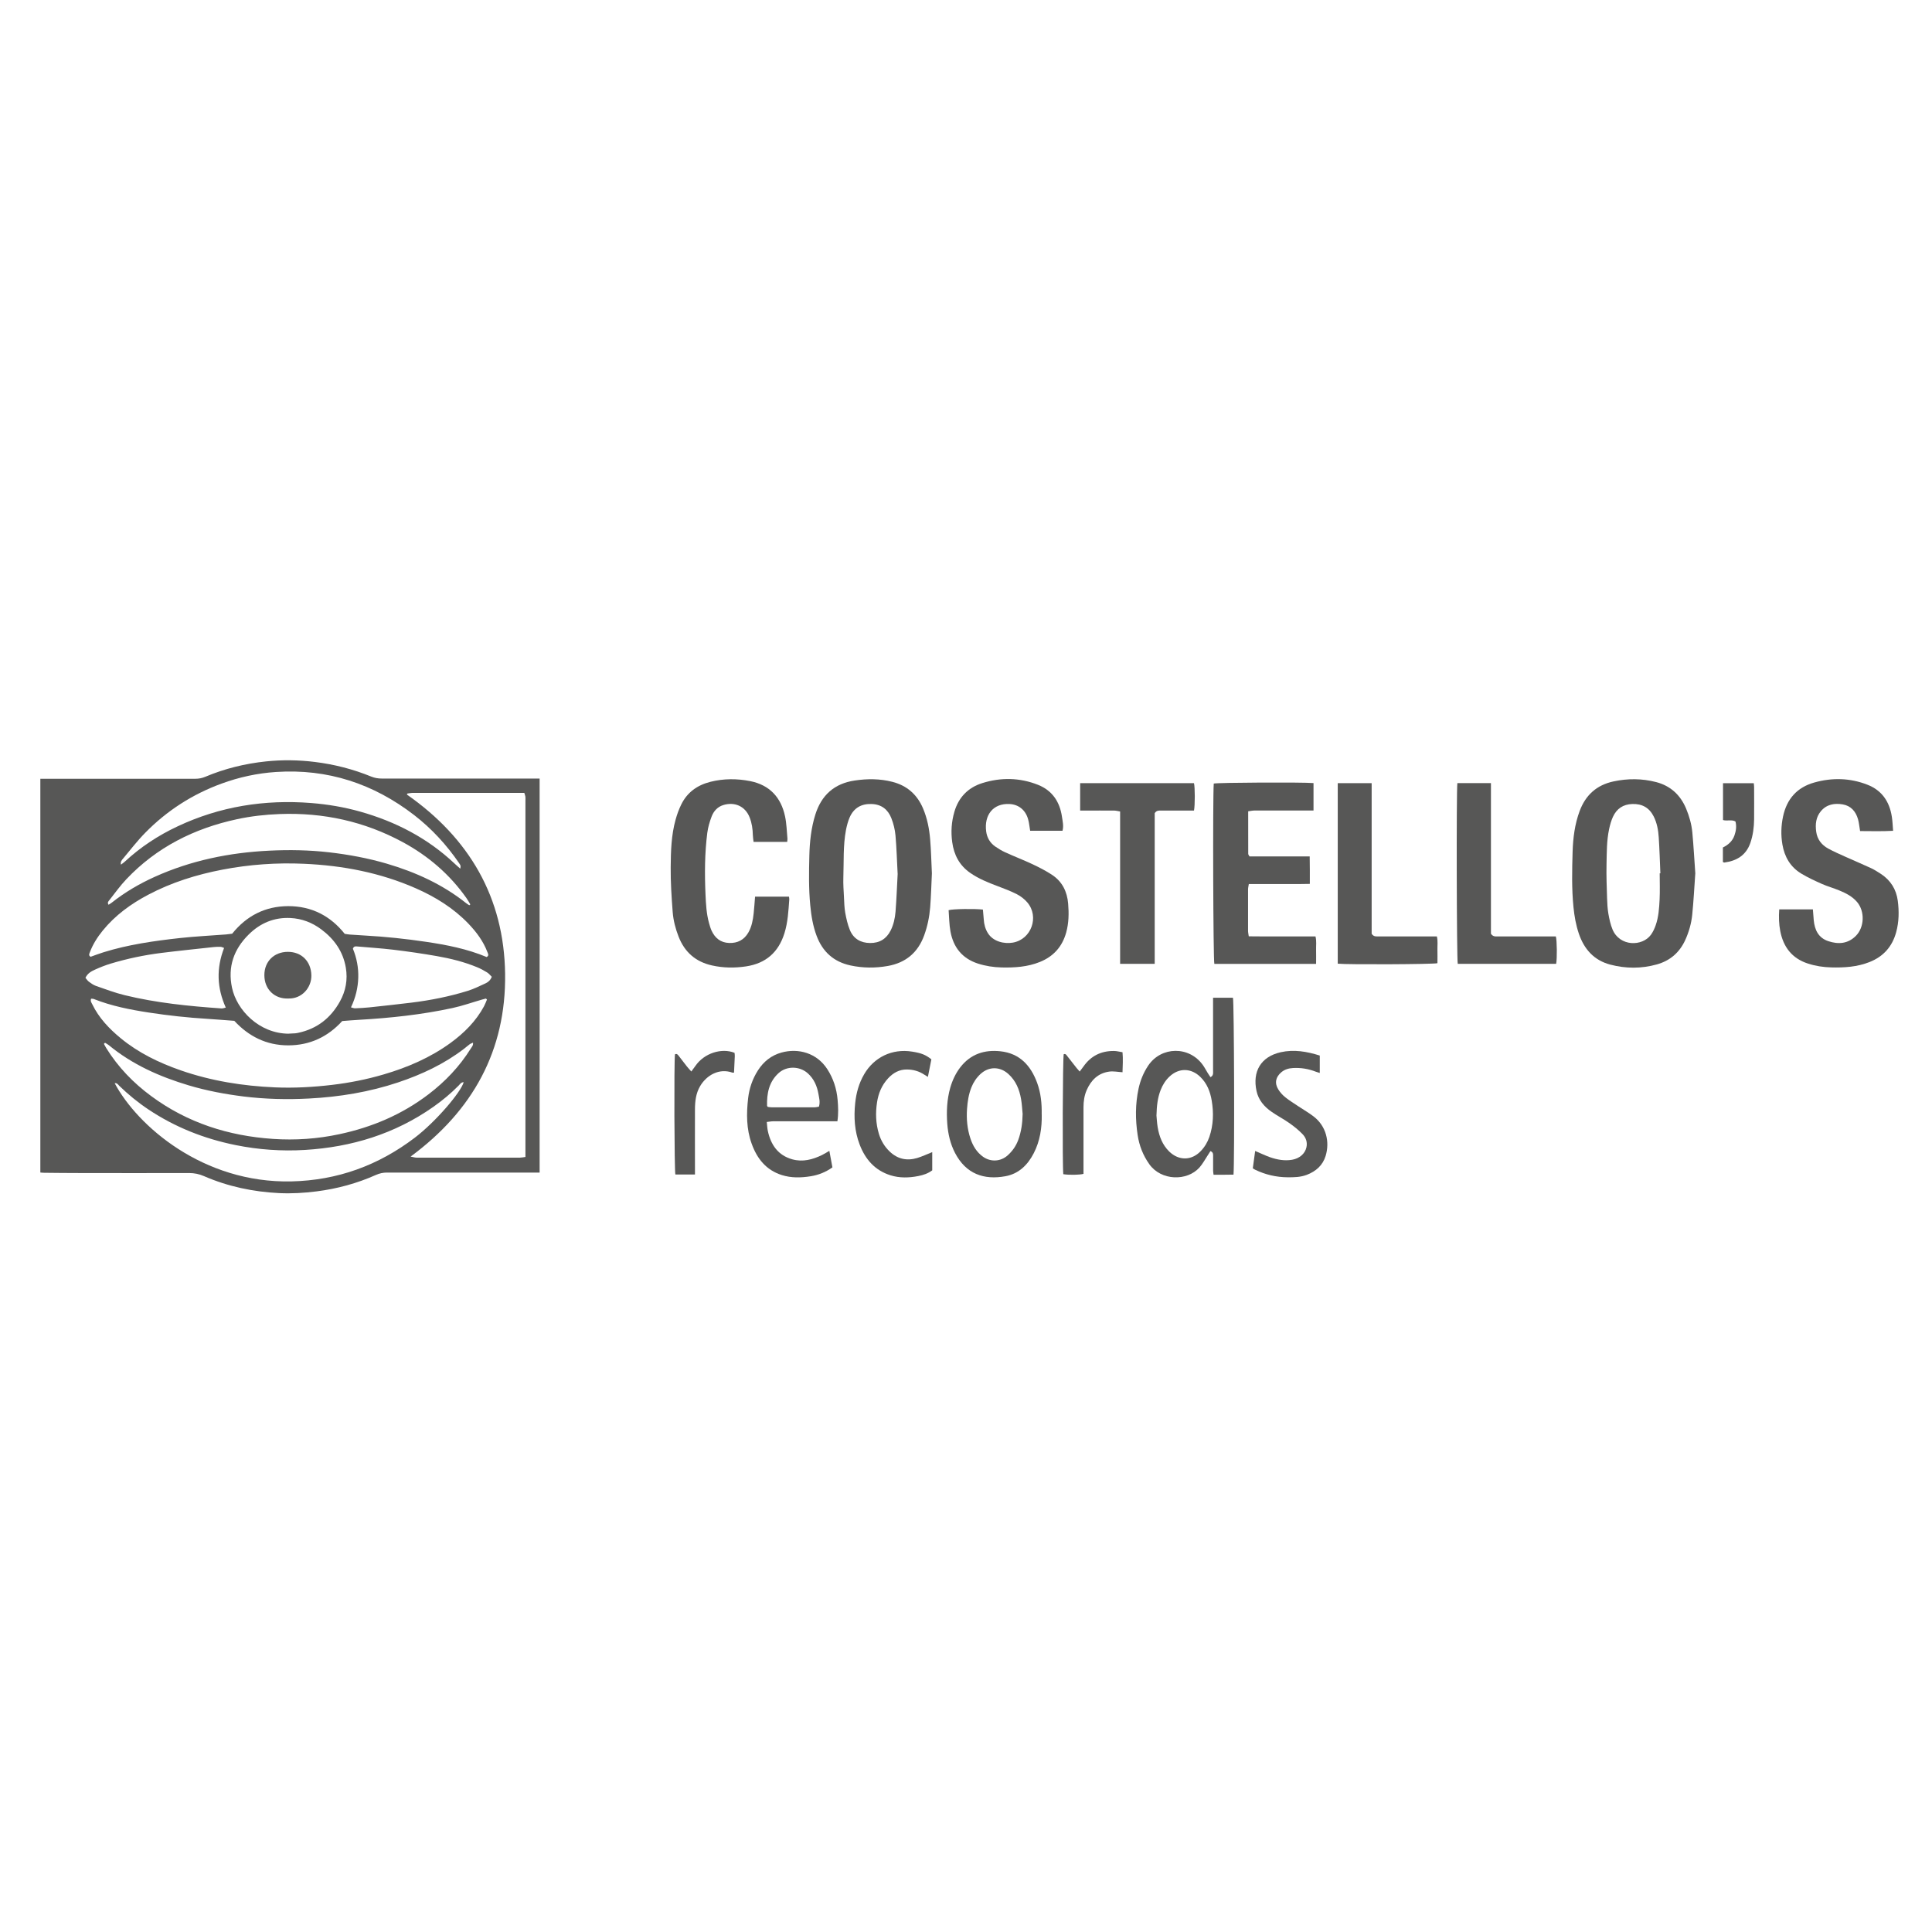 <?xml version="1.0" encoding="UTF-8"?> <svg xmlns="http://www.w3.org/2000/svg" xmlns:xlink="http://www.w3.org/1999/xlink" width="1080" zoomAndPan="magnify" viewBox="0 0 810 810" height="1080" preserveAspectRatio="xMidYMid meet" version="1.0"><path fill="#575756" d="M 226.238 326.41 L 226.238 491.621 L 223.652 491.621 C 203.176 491.621 182.703 491.621 162.23 491.605 C 160.609 491.605 159.137 491.926 157.664 492.574 C 149.699 496.133 141.379 498.398 132.695 499.496 C 127.48 500.16 122.25 500.465 117.02 500.215 C 106.129 499.676 95.574 497.465 85.527 493.098 C 83.496 492.215 81.484 491.801 79.289 491.801 C 63.922 491.836 48.535 491.836 33.164 491.801 C 28.273 491.801 23.402 491.746 18.516 491.695 C 18.027 491.695 17.527 491.641 16.914 491.586 L 16.914 326.5 C 17.742 326.5 18.586 326.5 19.414 326.5 C 40.246 326.5 61.082 326.5 81.914 326.5 C 83.371 326.5 84.699 326.246 86.066 325.672 C 94.246 322.219 102.785 320.137 111.59 319.219 C 118.387 318.516 125.18 318.605 131.992 319.453 C 140.156 320.457 148.027 322.473 155.633 325.582 C 157.051 326.156 158.488 326.41 160.02 326.41 C 181.141 326.391 202.262 326.41 223.383 326.41 C 224.227 326.41 225.07 326.41 226.188 326.41 Z M 204.039 401.242 C 205.117 400.594 204.633 399.91 204.383 399.262 C 202.637 394.609 199.727 390.727 196.328 387.184 C 190.055 380.676 182.504 376.02 174.289 372.406 C 159.391 365.863 143.68 362.863 127.52 362.145 C 116.016 361.621 104.582 362.43 93.238 364.605 C 82.398 366.691 71.957 369.945 62.176 375.105 C 54.879 378.949 48.281 383.734 43.031 390.203 C 40.805 392.953 38.934 395.902 37.676 399.227 C 37.426 399.91 37.027 400.574 38 401.133 C 39.762 400.504 41.559 399.82 43.391 399.246 C 53.836 395.992 64.641 394.48 75.461 393.277 C 81.879 392.578 88.332 392.27 94.766 391.77 C 95.613 391.695 96.457 391.57 97.336 391.461 C 103.395 383.914 111.23 379.922 120.867 379.902 C 130.574 379.902 138.484 383.93 144.523 391.516 C 145.297 391.625 145.996 391.785 146.699 391.82 C 148.836 391.984 150.996 392.129 153.133 392.234 C 161.652 392.703 170.137 393.602 178.586 394.859 C 187.25 396.137 195.824 397.809 203.984 401.223 Z M 204.164 419.074 C 204.023 418.93 203.879 418.785 203.734 418.641 C 203.215 418.785 202.691 418.91 202.172 419.055 C 197.98 420.258 193.848 421.734 189.586 422.648 C 176.734 425.418 163.703 426.801 150.582 427.559 C 148.297 427.684 146.016 427.879 143.48 428.078 C 137.496 434.641 130 438.27 120.832 438.27 C 111.645 438.27 104.223 434.461 98.234 427.988 C 94.336 427.699 90.688 427.395 87.035 427.16 C 78.805 426.66 70.605 425.777 62.445 424.52 C 54.574 423.316 46.773 421.785 39.328 418.84 C 38.988 418.695 38.559 418.75 38.199 418.715 C 37.801 419.719 38.359 420.387 38.684 421.051 C 41.469 426.785 45.766 431.297 50.617 435.285 C 58.078 441.434 66.652 445.57 75.711 448.73 C 88.547 453.191 101.812 455.312 115.348 455.887 C 123.328 456.227 131.273 455.777 139.203 454.844 C 146.555 453.98 153.781 452.543 160.863 450.457 C 170.91 447.512 180.438 443.41 188.941 437.211 C 194.621 433.059 199.527 428.168 202.906 421.93 C 203.395 421.016 203.754 420.023 204.164 419.074 Z M 219.785 332.414 C 218.941 332.414 218.188 332.414 217.414 332.414 C 212.164 332.414 206.918 332.414 201.668 332.414 C 192.176 332.414 182.703 332.414 173.211 332.414 C 172.402 332.414 171.613 332.594 170.805 332.684 C 170.73 332.824 170.66 332.969 170.586 333.113 C 196.777 351.414 211.34 376.289 211.77 408.289 C 212.199 440.375 198.254 465.664 172.152 484.898 C 173.23 485.098 173.949 485.348 174.668 485.348 C 189.121 485.367 203.555 485.367 218.008 485.348 C 218.691 485.348 219.355 485.188 220.289 485.062 L 220.289 482.113 C 220.289 433.309 220.289 384.523 220.289 335.719 C 220.289 335.145 220.344 334.57 220.273 333.996 C 220.219 333.527 220.004 333.078 219.805 332.375 Z M 44.02 437.191 C 43.879 437.336 43.715 437.496 43.57 437.641 C 43.895 438.234 44.203 438.863 44.562 439.438 C 49.504 447.402 55.902 454.035 63.434 459.57 C 78.59 470.754 95.809 476.234 114.449 477.492 C 123.777 478.121 133.074 477.492 142.277 475.516 C 155.938 472.605 168.504 467.301 179.648 458.797 C 186.676 453.441 192.68 447.133 197.371 439.617 C 197.785 438.953 198.484 438.324 198.305 437.137 C 197.75 437.406 197.281 437.535 196.922 437.805 C 196.113 438.395 195.375 439.078 194.566 439.691 C 186.207 446.09 176.844 450.477 166.922 453.801 C 154.805 457.848 142.312 459.895 129.602 460.559 C 120.418 461.047 111.23 460.828 102.082 459.699 C 94.336 458.727 86.66 457.289 79.164 455.059 C 66.957 451.41 55.488 446.34 45.586 438.164 C 45.117 437.785 44.562 437.516 44.039 437.191 Z M 196.723 379.562 C 196.887 379.438 197.031 379.312 197.191 379.184 C 196.652 378.305 196.168 377.371 195.555 376.523 C 188.562 366.602 179.574 358.891 168.953 353.121 C 152.828 344.383 135.535 340.59 117.199 341.293 C 111.16 341.527 105.191 342.191 99.297 343.469 C 81.395 347.332 65.645 355.223 52.957 368.633 C 50.402 371.328 48.227 374.387 45.91 377.316 C 45.512 377.82 44.867 378.359 45.512 379.328 C 46.016 379.004 46.484 378.734 46.914 378.395 C 52.398 374.062 58.383 370.555 64.766 367.664 C 80.062 360.742 96.223 357.453 112.887 356.645 C 121.262 356.23 129.676 356.375 138.051 357.344 C 146.266 358.297 154.336 359.789 162.266 362.125 C 174.344 365.684 185.633 370.828 195.539 378.734 C 195.914 379.043 196.348 379.258 196.742 379.527 Z M 121.012 433.363 C 121.945 433.328 122.879 433.293 123.797 433.219 C 124.23 433.184 124.641 433.094 125.074 433.004 C 132.945 431.332 138.699 426.785 142.527 419.844 C 144.953 415.477 145.836 410.73 144.992 405.715 C 143.84 398.902 140.137 393.711 134.707 389.648 C 130.879 386.789 126.566 385.117 121.785 384.883 C 114.934 384.543 109.109 387.004 104.293 391.77 C 98.02 397.953 95.414 405.375 97.266 414.094 C 99.242 423.477 108.645 433.309 121.012 433.383 Z M 194.387 453.73 C 193.344 453.695 192.879 454.52 192.34 455.078 C 189.047 458.422 185.473 461.387 181.641 464.082 C 165.52 475.406 147.398 480.926 127.895 482.113 C 118.117 482.707 108.391 482.023 98.773 480.082 C 85.617 477.422 73.375 472.586 62.195 465.125 C 57.828 462.215 53.781 458.887 50.008 455.238 C 49.504 454.734 49.09 453.945 48.082 454.145 C 57.648 472.082 85.148 496.117 122.16 495.309 C 141.484 494.875 158.652 488.602 173.949 476.953 C 182.758 470.23 193.148 458.008 194.406 453.73 Z M 50.691 362.52 C 51.336 362.02 51.84 361.695 52.289 361.281 C 58.871 355.168 66.273 350.297 74.383 346.488 C 92.18 338.094 110.945 335.125 130.504 336.672 C 137.457 337.23 144.289 338.379 150.996 340.27 C 165.859 344.457 179.25 351.375 190.559 362.035 C 191.312 362.754 192.121 363.438 192.969 364.191 C 193.199 362.953 193.199 362.953 192.43 361.801 C 187.195 354.18 180.996 347.422 173.68 341.758 C 156.621 328.582 137.387 322.219 115.707 323.66 C 107.852 324.18 100.25 325.832 92.879 328.531 C 80.691 332.988 70.016 339.855 60.938 349.094 C 57.574 352.508 54.645 356.336 51.555 360.023 C 51.031 360.633 50.422 361.301 50.707 362.52 Z M 147.164 422.344 C 147.883 422.523 148.387 422.758 148.891 422.738 C 150.887 422.648 152.898 422.559 154.895 422.344 C 160.809 421.715 166.703 421.066 172.602 420.348 C 180.562 419.359 188.438 417.797 196.094 415.422 C 198.684 414.613 201.129 413.391 203.59 412.262 C 204.688 411.758 205.621 410.949 206.18 409.527 C 205.551 408.918 204.977 408.16 204.219 407.695 C 202.891 406.867 201.488 406.113 200.051 405.52 C 194.602 403.273 188.887 401.852 183.117 400.844 C 177.059 399.785 170.965 398.902 164.852 398.168 C 159.73 397.555 154.59 397.25 149.449 396.781 C 148.676 396.711 148.207 396.961 147.957 397.754 C 149.539 401.602 150.328 405.68 150.203 409.871 C 150.078 414.113 149.105 418.211 147.148 422.344 Z M 93.992 397.449 C 93.383 397.23 92.934 396.98 92.484 396.961 C 91.551 396.926 90.613 396.961 89.68 397.051 C 82.344 397.863 74.992 398.598 67.66 399.516 C 60.469 400.414 53.387 401.906 46.43 403.992 C 44.164 404.676 41.973 405.555 39.816 406.527 C 38.27 407.227 36.723 408.055 35.824 409.961 C 36.293 410.5 36.707 411.18 37.297 411.613 C 38.215 412.297 39.188 412.98 40.246 413.355 C 44.238 414.742 48.211 416.25 52.289 417.238 C 65.629 420.492 79.254 421.84 92.914 422.793 C 93.418 422.828 93.941 422.598 94.66 422.434 C 90.938 414.148 90.648 406.004 93.941 397.449 Z M 93.992 397.449 " fill-opacity="1" fill-rule="nonzero"></path><path fill="#575756" d="M 390.699 366.207 C 390.465 370.953 390.355 375.68 389.98 380.391 C 389.656 384.379 388.863 388.297 387.48 392.109 C 384.855 399.391 379.715 403.668 372.164 404.996 C 366.973 405.914 361.758 405.879 356.562 404.766 C 349.5 403.234 344.859 399.012 342.363 392.324 C 340.816 388.207 340.117 383.914 339.703 379.543 C 339.035 372.605 339.145 365.648 339.324 358.691 C 339.469 352.887 340.078 347.133 341.824 341.543 C 344.395 333.348 349.785 328.512 358.344 327.234 C 363.645 326.445 368.93 326.445 374.145 327.793 C 380.254 329.355 384.516 333.113 386.977 338.902 C 388.758 343.109 389.621 347.531 389.98 352.023 C 390.375 356.734 390.465 361.461 390.699 366.188 Z M 376.336 366.277 C 376.047 360.977 375.906 355.602 375.438 350.262 C 375.223 347.801 374.594 345.301 373.695 343 C 372.273 339.406 369.594 337.246 365.516 337.086 C 361.148 336.906 358 338.703 356.238 342.66 C 355.504 344.332 355.035 346.184 354.676 347.98 C 353.434 354.559 353.812 361.246 353.578 367.895 C 353.488 370.609 353.688 373.324 353.832 376.059 C 353.938 378.27 353.992 380.516 354.371 382.691 C 354.82 385.133 355.375 387.617 356.312 389.898 C 357.82 393.582 360.84 395.328 364.797 395.363 C 368.75 395.398 371.645 393.637 373.426 390.078 C 374.664 387.598 375.238 384.918 375.457 382.223 C 375.867 376.938 376.066 371.652 376.355 366.297 Z M 376.336 366.277 " fill-opacity="1" fill-rule="nonzero"></path><path fill="#575756" d="M 710.754 366.262 C 710.34 372.066 710.055 377.781 709.477 383.48 C 709.102 387.184 708.074 390.777 706.512 394.195 C 704.102 399.391 700.168 402.785 694.664 404.332 C 688.16 406.148 681.617 406.129 675.125 404.422 C 668.297 402.625 664.145 397.953 661.934 391.426 C 660.711 387.812 660.062 384.094 659.684 380.301 C 658.914 372.57 659.094 364.824 659.324 357.094 C 659.504 351.305 660.223 345.551 662.273 340.035 C 664.773 333.312 669.445 329.105 676.473 327.613 C 682.461 326.336 688.445 326.355 694.379 327.902 C 700.398 329.48 704.535 333.312 706.926 339.047 C 708.254 342.246 709.191 345.551 709.516 348.984 C 710.055 354.758 710.359 360.543 710.773 366.277 Z M 695.836 366.133 C 695.926 366.133 696.031 366.133 696.121 366.133 C 695.906 361.137 695.762 356.121 695.438 351.125 C 695.242 348.051 694.703 344.996 693.281 342.227 C 691.43 338.613 688.445 336.941 684.348 337.086 C 680.5 337.211 677.805 339.047 676.242 342.441 C 675.504 344.043 675.02 345.805 674.641 347.531 C 673.582 352.457 673.652 357.488 673.543 362.484 C 673.438 367.215 673.633 371.941 673.777 376.648 C 673.852 378.789 673.957 380.965 674.316 383.066 C 674.711 385.316 675.199 387.598 676.062 389.684 C 679.098 396.926 688.555 396.871 692.168 391.895 C 693.031 390.707 693.676 389.285 694.164 387.887 C 695.383 384.414 695.617 380.73 695.797 377.102 C 695.977 373.449 695.836 369.785 695.836 366.133 Z M 695.836 366.133 " fill-opacity="1" fill-rule="nonzero"></path><path fill="#575756" d="M 445.434 348.305 L 431.898 348.305 C 431.609 346.648 431.484 345.086 431.07 343.594 C 430.012 339.602 427.047 337.266 423.234 337.086 C 416.332 336.746 412.559 341.742 413.457 348.574 C 413.797 351.18 415.039 353.336 417.195 354.863 C 418.543 355.797 419.961 356.66 421.453 357.344 C 425.246 359.07 429.129 360.562 432.887 362.324 C 435.727 363.672 438.566 365.109 441.176 366.855 C 445.379 369.656 447.41 373.863 447.824 378.824 C 448.168 382.906 448.113 386.969 447 390.977 C 445.344 396.91 441.676 401.008 435.961 403.309 C 430.801 405.395 425.391 405.734 419.891 405.609 C 416.512 405.52 413.203 405.016 409.969 403.973 C 403.352 401.816 399.688 397.125 398.48 390.492 C 397.941 387.562 397.941 384.523 397.711 381.594 C 399.488 381.055 408.691 380.945 412.09 381.344 C 412.215 382.691 412.359 384.094 412.449 385.496 C 412.574 387.527 413.078 389.449 414.156 391.191 C 416.457 394.895 421.184 395.793 424.617 395.199 C 432.402 393.871 435.836 384.309 430.676 378.305 C 429.488 376.918 427.926 375.734 426.309 374.891 C 423.703 373.559 420.934 372.535 418.203 371.492 C 414.23 370 410.328 368.434 406.805 365.992 C 402.258 362.844 399.957 358.461 399.219 353.066 C 398.625 348.734 398.914 344.492 400.137 340.32 C 401.898 334.301 405.852 330.203 411.785 328.332 C 419.602 325.871 427.496 325.996 435.172 329.031 C 441.191 331.422 444.32 336.168 445.238 342.441 C 445.508 344.332 446.008 346.234 445.469 348.285 Z M 445.434 348.305 " fill-opacity="1" fill-rule="nonzero"></path><path fill="#575756" d="M 745.949 381.27 L 760.062 381.27 C 760.188 382.852 760.277 384.344 760.422 385.816 C 760.816 389.879 762.379 393.207 766.531 394.59 C 770.758 395.992 774.766 395.703 778.09 392.359 C 781.688 388.746 781.902 382.078 778.594 378.18 C 776.582 375.805 773.883 374.457 771.098 373.309 C 768.707 372.316 766.207 371.637 763.855 370.594 C 760.906 369.281 757.977 367.934 755.227 366.277 C 750.641 363.527 748.16 359.25 747.281 354.055 C 746.613 350.137 746.723 346.219 747.551 342.316 C 749.113 334.984 753.41 330.113 760.617 328.082 C 768.133 325.961 775.664 326.141 782.98 329.016 C 789.02 331.387 792.164 336.098 793.152 342.352 C 793.461 344.242 793.512 346.164 793.691 348.32 C 788.895 348.59 784.383 348.43 779.852 348.43 C 779.527 346.559 779.402 344.977 778.988 343.484 C 778.055 340.215 776.043 337.84 772.57 337.246 C 769.102 336.656 765.812 337.211 763.387 340.125 C 761.32 342.621 761.031 345.59 761.445 348.664 C 761.875 351.898 763.711 354.234 766.477 355.762 C 768.797 357.039 771.242 358.082 773.652 359.18 C 777.246 360.797 780.875 362.324 784.453 363.977 C 785.875 364.645 787.203 365.504 788.535 366.367 C 792.633 369.027 795.023 372.875 795.652 377.641 C 796.227 382.043 796.172 386.5 794.969 390.867 C 793.316 396.891 789.613 401.043 783.805 403.344 C 778.629 405.395 773.219 405.734 767.738 405.59 C 764.43 405.5 761.191 405.016 758.031 403.992 C 751.324 401.836 747.695 397.09 746.383 390.383 C 745.805 387.418 745.734 384.434 745.949 381.27 Z M 745.949 381.27 " fill-opacity="1" fill-rule="nonzero"></path><path fill="#575756" d="M 551.797 404.117 L 509.121 404.117 C 508.637 402.555 508.422 334.516 508.871 328.512 C 510.414 328.082 546.242 327.902 550.699 328.312 L 550.699 339.816 C 549.855 339.816 549.082 339.816 548.328 339.816 C 540.848 339.816 533.391 339.816 525.91 339.816 C 525.102 339.816 524.293 340.016 523.305 340.141 C 523.305 346.254 523.305 352.113 523.324 357.992 C 523.324 358.297 523.629 358.602 523.863 359.051 L 549.098 359.051 C 549.117 361.031 549.152 362.863 549.152 364.695 C 549.152 366.566 549.152 368.418 549.152 370.574 C 547.391 370.609 545.703 370.629 544.031 370.645 C 542.375 370.645 540.723 370.645 539.07 370.645 L 523.574 370.645 C 523.449 371.508 523.25 372.176 523.25 372.855 C 523.234 378.664 523.234 384.488 523.25 390.293 C 523.25 390.977 523.43 391.641 523.555 392.559 C 528.41 392.648 533.047 392.594 537.703 392.594 C 542.285 392.594 546.871 392.594 551.527 392.594 C 552.031 394.59 551.723 396.461 551.777 398.293 C 551.832 400.145 551.777 402.016 551.777 404.117 Z M 551.797 404.117 " fill-opacity="1" fill-rule="nonzero"></path><path fill="#575756" d="M 316.586 375.93 L 330.785 375.93 C 330.84 376.379 330.93 376.723 330.91 377.062 C 330.551 381.844 330.336 386.609 328.879 391.266 C 326.383 399.246 321.098 403.902 312.809 405.16 C 308.012 405.879 303.246 405.824 298.5 404.766 C 291.652 403.234 287.035 399.191 284.5 392.684 C 283.188 389.324 282.289 385.836 282.02 382.277 C 281.551 376.074 281.137 369.836 281.191 363.617 C 281.246 356.895 281.426 350.137 283.258 343.594 C 283.852 341.473 284.605 339.352 285.578 337.375 C 288.074 332.195 292.355 329.16 297.871 327.773 C 303.391 326.391 308.98 326.391 314.52 327.488 C 322.645 329.105 327.441 334.281 329.133 342.246 C 329.781 345.301 329.852 348.484 330.141 351.609 C 330.176 352.023 330.066 352.438 330.031 352.957 L 315.938 352.957 C 315.832 352.004 315.652 351.055 315.633 350.082 C 315.578 347.547 315.219 345.086 314.301 342.73 C 312.359 337.805 307.812 336.133 303.266 337.516 C 300.84 338.254 299.223 340.051 298.359 342.316 C 297.531 344.512 296.848 346.812 296.543 349.129 C 295.43 357.758 295.41 366.422 295.789 375.105 C 295.969 379.094 296.184 383.121 297.262 387.004 C 297.566 388.102 297.891 389.215 298.359 390.238 C 299.812 393.332 302.152 395.219 305.691 395.344 C 309.234 395.473 311.965 394.051 313.746 390.977 C 315.164 388.516 315.668 385.746 315.973 382.961 C 316.227 380.695 316.352 378.41 316.566 375.93 Z M 316.586 375.93 " fill-opacity="1" fill-rule="nonzero"></path><path fill="#575756" d="M 469.613 340.215 C 468.621 340.051 467.887 339.855 467.148 339.836 C 463.121 339.801 459.098 339.836 455.07 339.836 C 454.367 339.836 453.668 339.836 452.859 339.836 L 452.859 328.332 L 500.582 328.332 C 501.016 329.984 501.051 337.625 500.582 339.836 C 499.863 339.836 499.109 339.836 498.336 339.836 C 494.453 339.836 490.57 339.836 486.688 339.836 C 485.824 339.836 484.926 339.727 484.117 340.914 L 484.117 404.098 L 469.613 404.098 Z M 469.613 340.215 " fill-opacity="1" fill-rule="nonzero"></path><path fill="#575756" d="M 625.062 391.445 C 625.965 392.809 627.043 392.594 628.031 392.594 C 635.363 392.594 642.68 392.594 650.016 392.594 C 650.789 392.594 651.578 392.594 652.297 392.594 C 652.781 394.34 652.855 401.852 652.422 404.098 L 611.168 404.098 C 610.719 402.555 610.559 331.371 611.008 328.312 L 625.082 328.312 L 625.082 391.426 Z M 625.062 391.445 " fill-opacity="1" fill-rule="nonzero"></path><path fill="#575756" d="M 560.855 404.027 L 560.855 328.332 L 575.074 328.332 C 575.074 339.008 575.074 349.598 575.074 360.184 C 575.074 370.773 575.074 381.254 575.074 391.48 C 575.953 392.809 577.035 392.594 578.004 392.594 C 585.34 392.594 592.656 392.594 599.988 392.594 C 600.762 392.594 601.551 392.594 602.414 392.594 C 602.902 394.59 602.594 396.441 602.648 398.273 C 602.703 400.125 602.648 401.996 602.648 403.828 C 601.051 404.297 564.938 404.457 560.836 404.027 Z M 560.855 404.027 " fill-opacity="1" fill-rule="nonzero"></path><path fill="#575756" d="M 507.449 451.625 C 508.816 450.98 508.582 449.883 508.582 448.93 C 508.582 442.836 508.582 436.742 508.582 430.648 L 508.582 418.316 L 516.922 418.316 C 517.41 419.883 517.625 486.516 517.156 492.469 C 515.789 492.484 514.387 492.52 512.988 492.52 C 511.637 492.52 510.273 492.52 508.797 492.52 C 508.707 491.82 508.602 491.281 508.602 490.742 C 508.582 488.727 508.602 486.734 508.602 484.719 C 508.602 483.945 508.707 483.102 507.484 482.598 C 507.125 483.172 506.73 483.805 506.336 484.395 C 505.184 486.121 504.215 487.992 502.848 489.52 C 497.672 495.27 486.832 495.09 481.871 488.117 C 479.227 484.414 477.629 480.297 476.965 475.875 C 475.977 469.387 475.957 462.879 477.34 456.445 C 478.078 452.992 479.391 449.758 481.367 446.793 C 486.797 438.668 498.57 438.414 504.359 446.594 C 505.094 447.637 505.688 448.805 506.371 449.902 C 506.73 450.492 507.125 451.07 507.504 451.625 Z M 484.855 467.695 C 484.961 468.828 485.051 470.77 485.375 472.676 C 486.023 476.488 487.352 479.992 490.195 482.777 C 494.184 486.66 499.504 486.66 503.371 482.652 C 505.043 480.926 506.262 478.914 507.035 476.648 C 508.727 471.652 508.887 466.547 508.008 461.387 C 507.379 457.629 506.047 454.234 503.242 451.5 C 499.398 447.742 494.258 447.652 490.355 451.32 C 488.648 452.922 487.441 454.844 486.598 457.02 C 485.359 460.199 484.961 463.527 484.855 467.715 Z M 484.855 467.695 " fill-opacity="1" fill-rule="nonzero"></path><path fill="#575756" d="M 436.754 467.246 C 436.859 472.91 436.031 478.391 433.41 483.48 C 430.855 488.441 427.098 492.145 421.473 493.148 C 412.539 494.77 405.008 492.234 400.387 483.352 C 398.41 479.523 397.477 475.406 397.152 471.203 C 396.773 466.113 396.988 461.027 398.391 456.066 C 399.289 452.938 400.641 450.027 402.633 447.438 C 406.914 441.938 412.684 440.031 419.406 440.75 C 427.496 441.613 432.133 446.699 434.812 453.945 C 436.395 458.242 436.824 462.719 436.734 467.266 Z M 428.754 467.176 C 428.539 465.035 428.465 462.898 428.086 460.793 C 427.387 456.766 425.914 453.117 422.766 450.277 C 419.281 447.113 414.625 447.043 411.117 450.242 C 409.395 451.824 408.137 453.711 407.273 455.867 C 406.121 458.762 405.656 461.766 405.438 464.855 C 405.133 469.117 405.512 473.285 406.859 477.332 C 407.867 480.371 409.465 483.066 412.145 484.973 C 415.359 487.254 419.531 487.02 422.445 484.414 C 424.457 482.617 425.949 480.496 426.902 477.941 C 428.176 474.457 428.664 470.879 428.734 467.191 Z M 428.754 467.176 " fill-opacity="1" fill-rule="nonzero"></path><path fill="#575756" d="M 347.719 482.543 C 348.168 484.898 348.582 487.145 348.996 489.43 C 346.211 491.406 343.172 492.629 339.898 493.148 C 335.836 493.797 331.758 493.906 327.766 492.648 C 321.188 490.562 317.395 485.762 315.148 479.523 C 312.898 473.305 312.918 466.887 313.656 460.434 C 314.141 456.266 315.473 452.363 317.754 448.785 C 320.125 445.082 323.344 442.477 327.621 441.289 C 334.758 439.312 342.469 441.488 346.84 448.23 C 349.391 452.164 350.773 456.496 351.172 461.117 C 351.422 464.031 351.566 466.961 351.082 470.105 L 348.727 470.105 C 340.547 470.105 332.352 470.105 324.172 470.105 C 323.363 470.105 322.535 470.285 321.477 470.395 C 321.637 471.832 321.672 473.035 321.926 474.203 C 323.184 479.992 326.219 484.395 332.172 486.051 C 336.52 487.273 340.691 486.176 344.664 484.234 C 345.668 483.75 346.621 483.121 347.719 482.492 Z M 343.332 463.992 C 343.945 462.016 343.422 460.328 343.137 458.656 C 342.559 455.348 341.285 452.363 338.715 450.027 C 335.262 446.898 329.762 446.809 326.348 449.973 C 322.355 453.676 321.457 458.492 321.602 463.652 C 321.602 463.707 321.672 463.762 321.887 464.066 C 322.301 464.121 322.914 464.246 323.543 464.246 C 329.492 464.246 335.441 464.262 341.41 464.246 C 342.074 464.246 342.758 464.066 343.352 463.977 Z M 343.332 463.992 " fill-opacity="1" fill-rule="nonzero"></path><path fill="#575756" d="M 525.246 489.805 C 525.586 487.344 525.91 484.973 526.234 482.543 C 528.41 483.461 530.387 484.434 532.453 485.168 C 535.457 486.211 538.547 486.785 541.746 486.23 C 544.805 485.691 547.105 483.73 547.715 481.07 C 548.219 478.93 547.535 476.988 546.117 475.516 C 544.445 473.773 542.52 472.227 540.543 470.844 C 538.152 469.152 535.512 467.805 533.102 466.113 C 530.027 463.977 527.637 461.227 526.809 457.434 C 525.031 449.289 528.57 443.035 536.949 441.148 C 542.484 439.906 547.895 440.84 553.324 442.547 L 553.324 449.848 C 552.766 449.668 552.246 449.523 551.742 449.344 C 548.633 448.121 545.395 447.582 542.055 447.781 C 540.293 447.887 538.672 448.336 537.27 449.488 C 534.844 451.5 534.27 454.055 535.922 456.73 C 536.695 457.988 537.758 459.156 538.906 460.074 C 540.633 461.461 542.555 462.609 544.391 463.852 C 546.527 465.289 548.793 466.562 550.824 468.145 C 555.965 472.137 557.582 478.645 555.785 484.594 C 554.562 488.602 551.723 491.066 547.914 492.539 C 545.305 493.547 542.594 493.598 539.859 493.582 C 535.043 493.547 530.477 492.484 526.164 490.383 C 525.855 490.219 525.551 490.023 525.246 489.844 Z M 525.246 489.805 " fill-opacity="1" fill-rule="nonzero"></path><path fill="#575756" d="M 390.844 482.992 L 390.844 490.668 C 389.133 491.965 387.121 492.648 385.02 493.059 C 381.102 493.832 377.145 493.941 373.316 492.738 C 366.809 490.688 362.766 486.051 360.41 479.848 C 358.27 474.258 357.93 468.434 358.539 462.52 C 358.988 458.188 360.121 454.105 362.332 450.332 C 366.449 443.27 374.016 439.547 382.41 440.895 C 386.242 441.508 388.004 442.172 390.484 444.129 C 390.035 446.449 389.547 448.875 389.027 451.484 C 388.488 451.16 388.004 450.891 387.555 450.582 C 385.344 449.094 382.879 448.41 380.238 448.391 C 377.02 448.355 374.465 449.793 372.309 452.129 C 369.684 454.969 368.281 458.387 367.707 462.125 C 367.023 466.562 367.168 470.969 368.461 475.301 C 369.324 478.176 370.801 480.676 372.977 482.762 C 376.281 485.941 380.184 486.785 384.496 485.512 C 386.602 484.883 388.613 483.91 390.844 483.031 Z M 390.844 482.992 " fill-opacity="1" fill-rule="nonzero"></path><path fill="#575756" d="M 291.348 492.414 L 283.152 492.414 C 282.719 490.977 282.559 445.102 282.988 442.027 C 283.781 441.613 284.176 442.188 284.57 442.691 C 285.723 444.168 286.836 445.66 287.984 447.113 C 288.508 447.781 289.102 448.391 289.836 449.234 C 290.484 448.355 291.043 447.637 291.547 446.898 C 295.23 441.523 302.562 439.242 307.957 441.398 C 307.992 441.828 308.102 442.316 308.066 442.801 C 307.977 445.082 307.848 447.348 307.742 449.703 C 307.453 449.703 307.238 449.758 307.059 449.703 C 301.523 447.727 296.238 450.781 293.539 455.348 C 291.762 458.348 291.383 461.691 291.367 465.09 C 291.328 473.34 291.367 481.574 291.367 489.824 C 291.367 490.617 291.367 491.387 291.367 492.43 Z M 291.348 492.414 " fill-opacity="1" fill-rule="nonzero"></path><path fill="#575756" d="M 445.793 492.289 C 445.379 488.676 445.543 443.465 445.973 441.973 C 446.801 441.688 447.105 442.332 447.5 442.836 C 448.777 444.473 450.055 446.125 451.348 447.742 C 451.691 448.176 452.086 448.59 452.66 449.254 C 453.254 448.461 453.758 447.832 454.223 447.168 C 457.336 442.691 461.648 440.57 467.043 440.625 C 468.172 440.625 469.289 440.949 470.617 441.148 C 470.887 444.039 470.691 446.863 470.617 449.543 C 468.66 449.434 466.809 449.02 465.047 449.273 C 460.355 449.918 457.387 452.902 455.574 457.09 C 454.602 459.34 454.262 461.746 454.262 464.227 C 454.277 472.766 454.262 481.285 454.262 489.824 C 454.262 490.617 454.262 491.387 454.262 492.145 C 452.68 492.594 448.418 492.684 445.777 492.289 Z M 445.793 492.289 " fill-opacity="1" fill-rule="nonzero"></path><path fill="#575756" d="M 722.332 361.352 L 722.332 355.312 C 724.488 354.254 726.305 352.727 727.164 350.297 C 727.832 348.395 728.137 346.453 727.598 344.402 C 725.961 343.504 724.164 344.312 722.383 343.809 L 722.383 328.352 L 735.273 328.352 C 735.328 328.891 735.418 329.43 735.418 329.984 C 735.418 334.496 735.469 339.008 735.418 343.52 C 735.379 346.883 734.949 350.207 733.836 353.426 C 732.035 358.566 728.172 360.902 723.031 361.605 C 722.887 361.621 722.742 361.586 722.602 361.551 C 722.547 361.551 722.492 361.48 722.348 361.371 Z M 722.332 361.352 " fill-opacity="1" fill-rule="nonzero"></path><path fill="#575756" d="M 120.758 418.625 C 115.293 418.855 110.836 414.922 110.836 408.828 C 110.836 403.094 114.898 399.102 120.633 399.066 C 126.441 399.031 130.43 403.094 130.539 408.918 C 130.645 414.004 126.602 418.875 120.758 418.625 Z M 120.758 418.625 " fill-opacity="1" fill-rule="nonzero"></path></svg> 